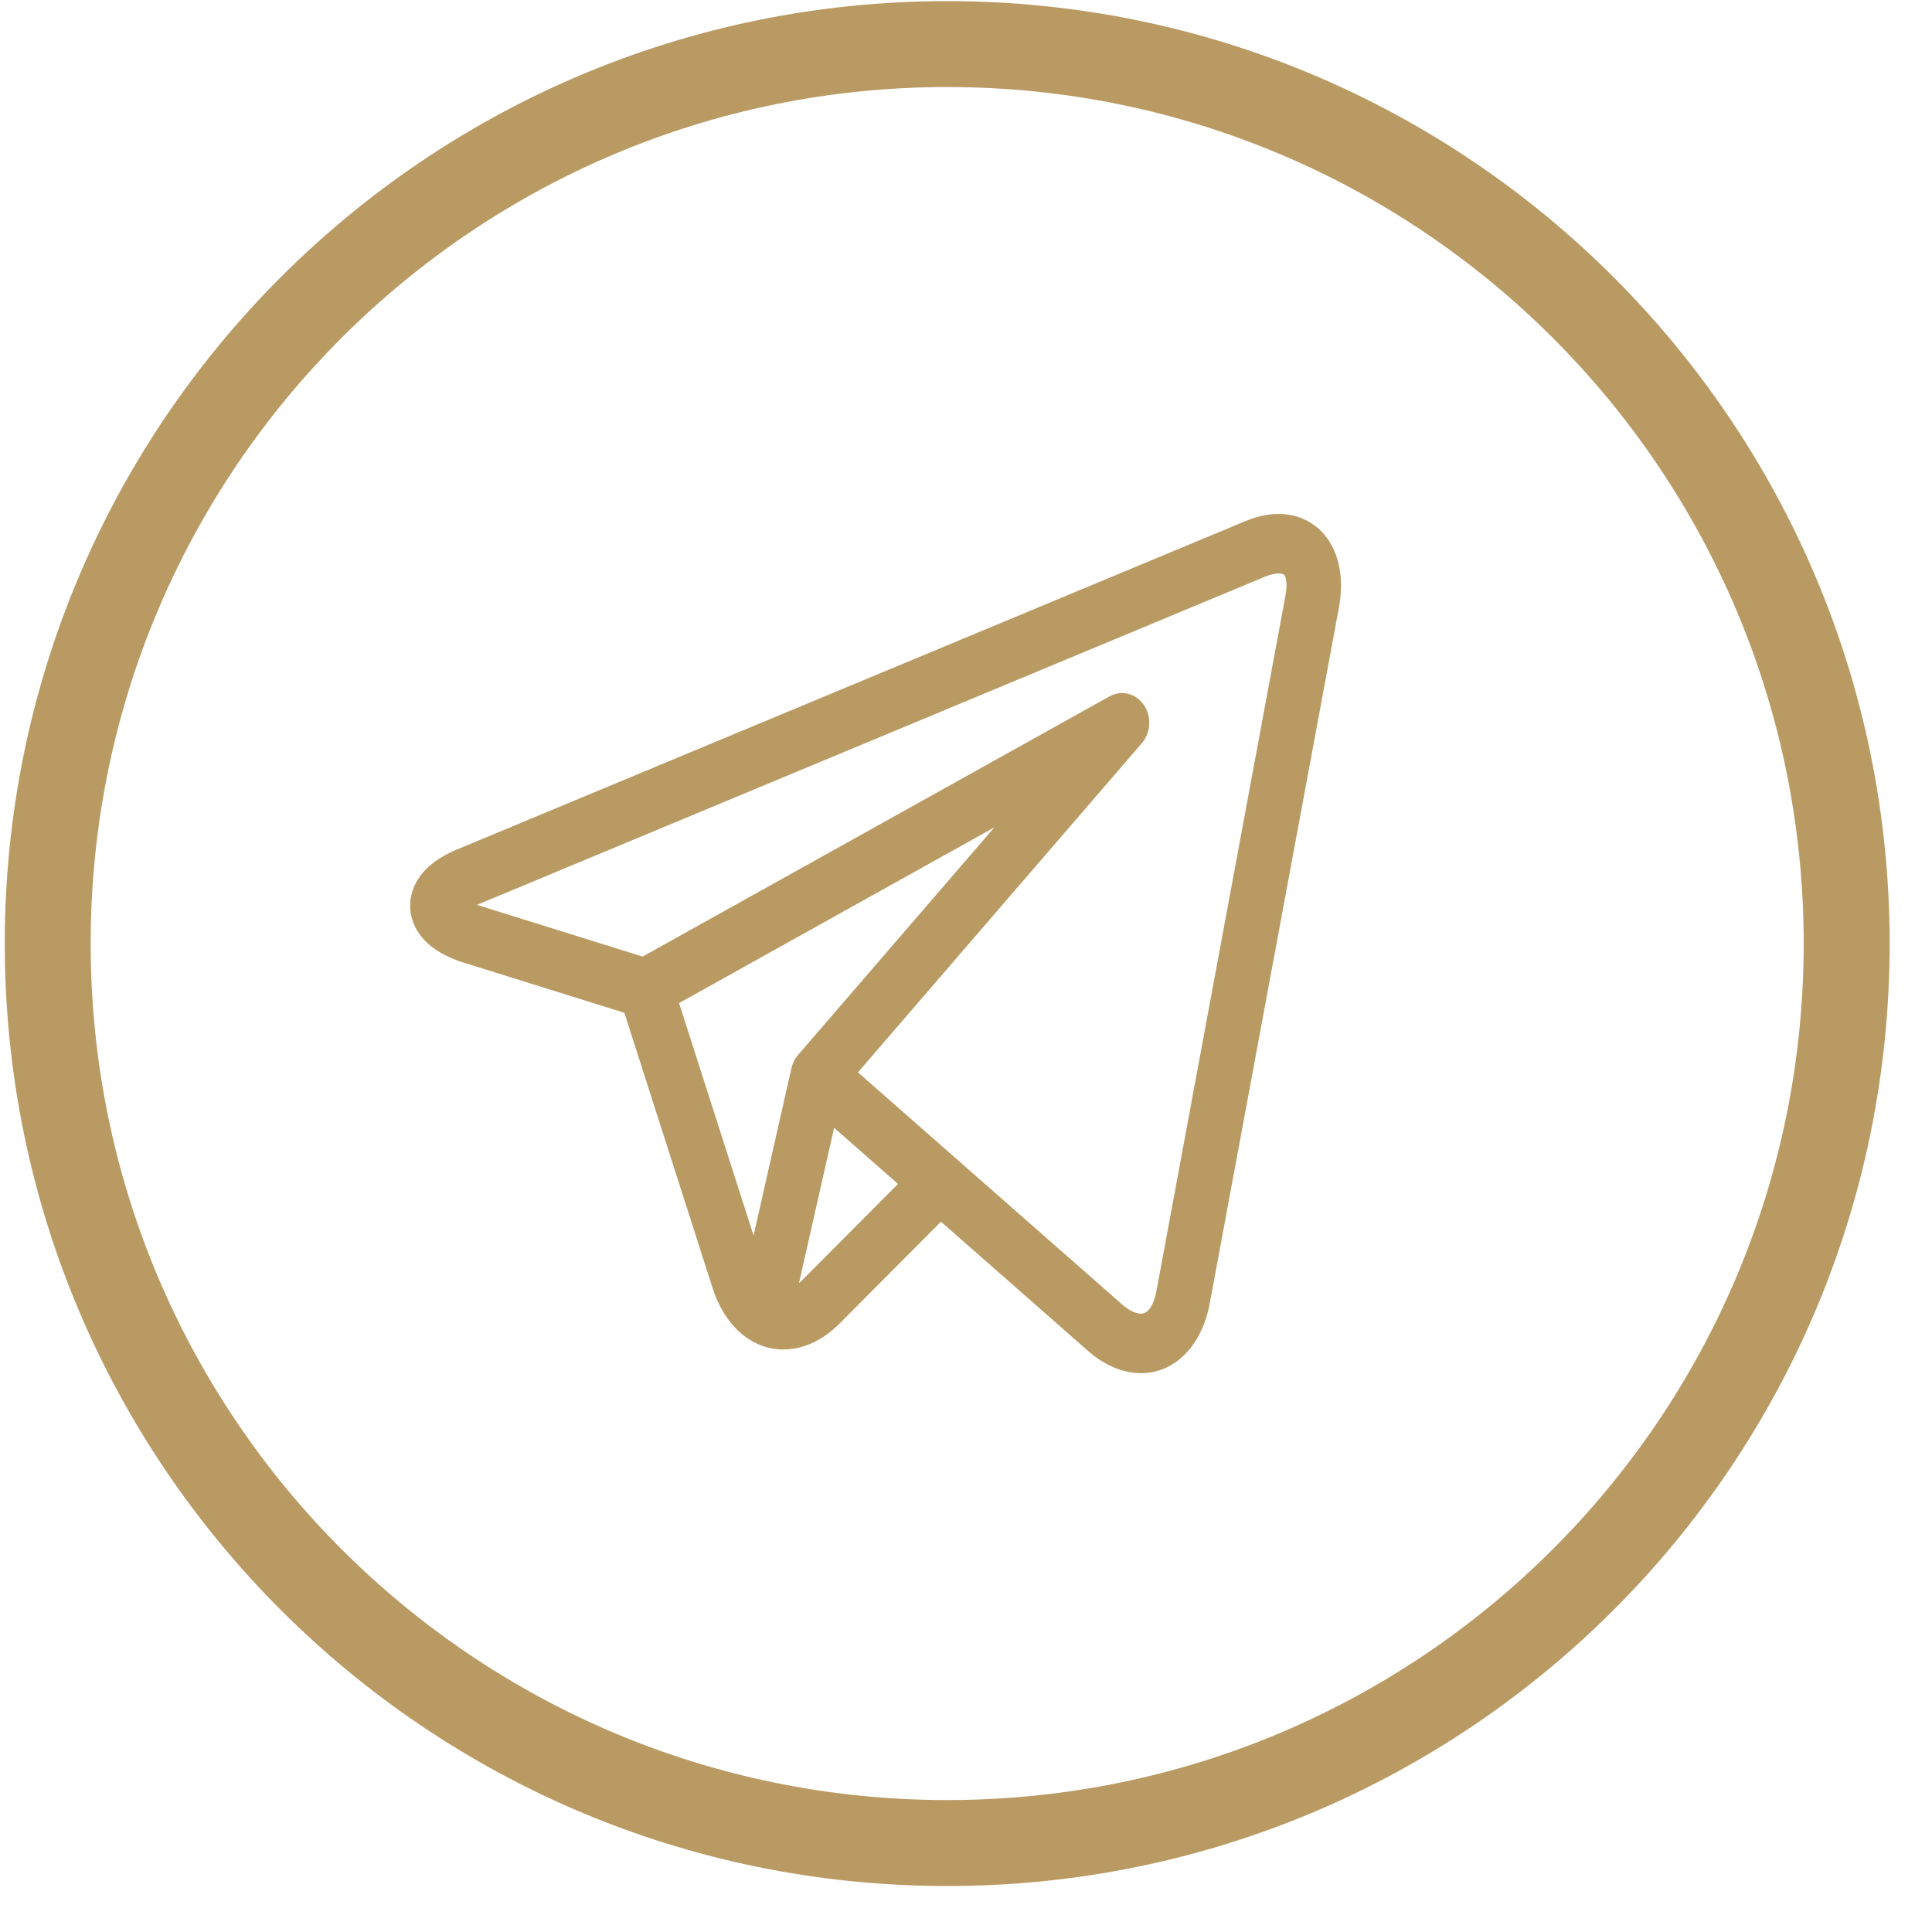 <?xml version="1.0" encoding="UTF-8"?> <svg xmlns="http://www.w3.org/2000/svg" width="41" height="41" viewBox="0 0 41 41" fill="none"><path fill-rule="evenodd" clip-rule="evenodd" d="M38.277 20.024C38.277 30.063 30.139 38.2 20.101 38.2C10.062 38.2 1.924 30.063 1.924 20.024C1.924 9.985 10.062 1.847 20.101 1.847C30.139 1.847 38.277 9.985 38.277 20.024ZM40.101 20.024C40.101 31.07 31.146 40.024 20.101 40.024C9.055 40.024 0.101 31.07 0.101 20.024C0.101 8.978 9.055 0.024 20.101 0.024C31.146 0.024 40.101 8.978 40.101 20.024ZM27.135 10.907C27.55 10.907 27.912 11.084 28.153 11.406C28.43 11.777 28.523 12.307 28.413 12.899L25.673 27.659C25.506 28.559 24.932 29.141 24.212 29.141H24.212C23.843 29.141 23.465 28.986 23.119 28.694L23.111 28.687L23.081 28.661L23.08 28.66L19.969 25.926L17.823 28.081C17.46 28.446 17.046 28.638 16.624 28.638C15.956 28.638 15.382 28.143 15.126 27.345L13.25 21.493L9.782 20.41C9.777 20.409 9.771 20.407 9.766 20.405C8.861 20.091 8.712 19.544 8.705 19.247C8.697 18.949 8.816 18.395 9.704 18.025L26.425 11.061C26.671 10.959 26.91 10.907 27.135 10.907ZM21.102 17.558L14.411 21.287L15.992 26.22L16.795 22.669C16.819 22.564 16.867 22.467 16.936 22.388L21.102 17.558ZM16.956 27.228C16.984 27.205 17.012 27.18 17.039 27.152L19.057 25.125L17.701 23.934L16.956 27.228ZM24.539 27.408L27.278 12.648C27.327 12.386 27.288 12.247 27.257 12.206C27.234 12.174 27.171 12.17 27.135 12.17C27.078 12.17 26.979 12.182 26.838 12.241L10.122 19.203L13.637 20.3L23.548 14.777C23.798 14.637 24.105 14.714 24.274 14.96C24.443 15.205 24.425 15.548 24.232 15.771L18.207 22.757L20.305 24.6C20.305 24.6 20.306 24.601 20.306 24.601L23.832 27.699C23.97 27.814 24.104 27.878 24.212 27.878C24.428 27.878 24.512 27.549 24.539 27.408Z" fill="#BA9A63"></path></svg> 